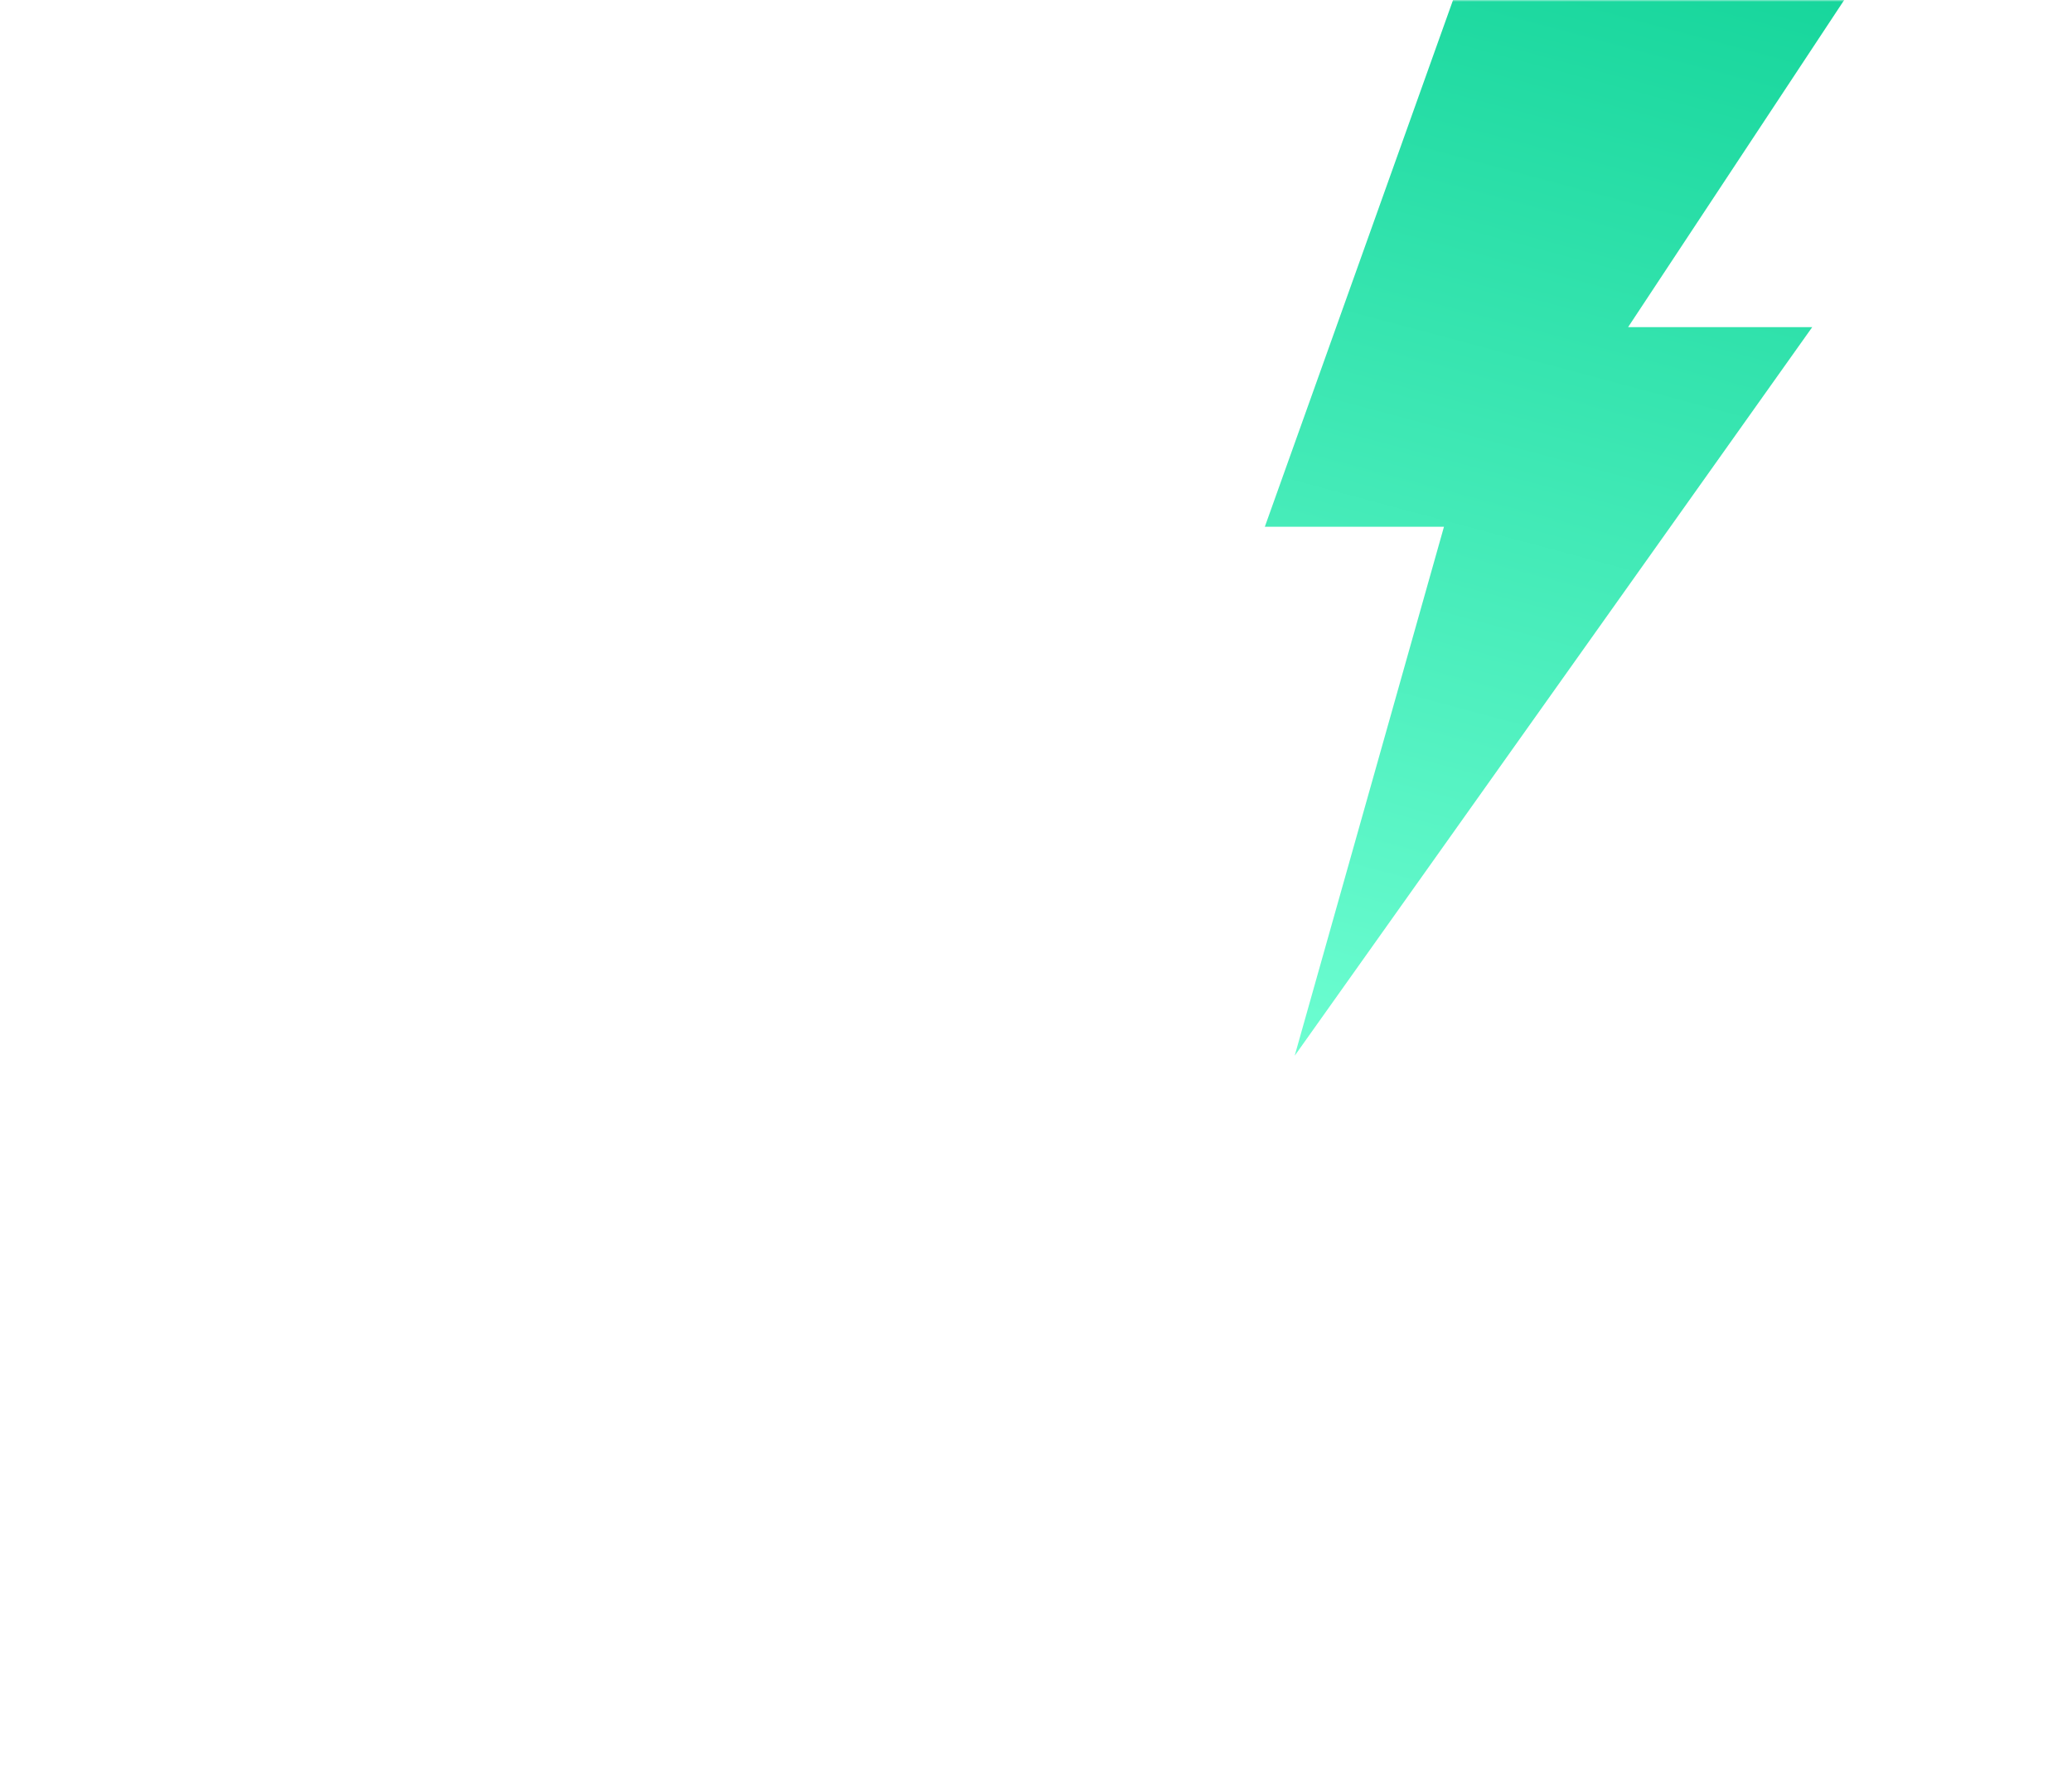 <?xml version="1.0" encoding="UTF-8"?> <svg xmlns="http://www.w3.org/2000/svg" width="575" height="493" viewBox="0 0 575 493" fill="none"> <mask id="mask0_482_2238" style="mask-type:alpha" maskUnits="userSpaceOnUse" x="0" y="0" width="575" height="493"> <rect width="575" height="493" rx="28.84" fill="#4E2AC1"></rect> </mask> <g mask="url(#mask0_482_2238)"> <path d="M525 -20H410.381L351 146.195H400.714L359.286 293L502.905 90.796H451.81L525 -20Z" fill="url(#paint0_linear_482_2238)"></path> </g> <defs> <linearGradient id="paint0_linear_482_2238" x1="438" y1="-20" x2="351" y2="305.5" gradientUnits="userSpaceOnUse"> <stop stop-color="#17D69C"></stop> <stop offset="1" stop-color="#70FFD3"></stop> </linearGradient> </defs> </svg> 